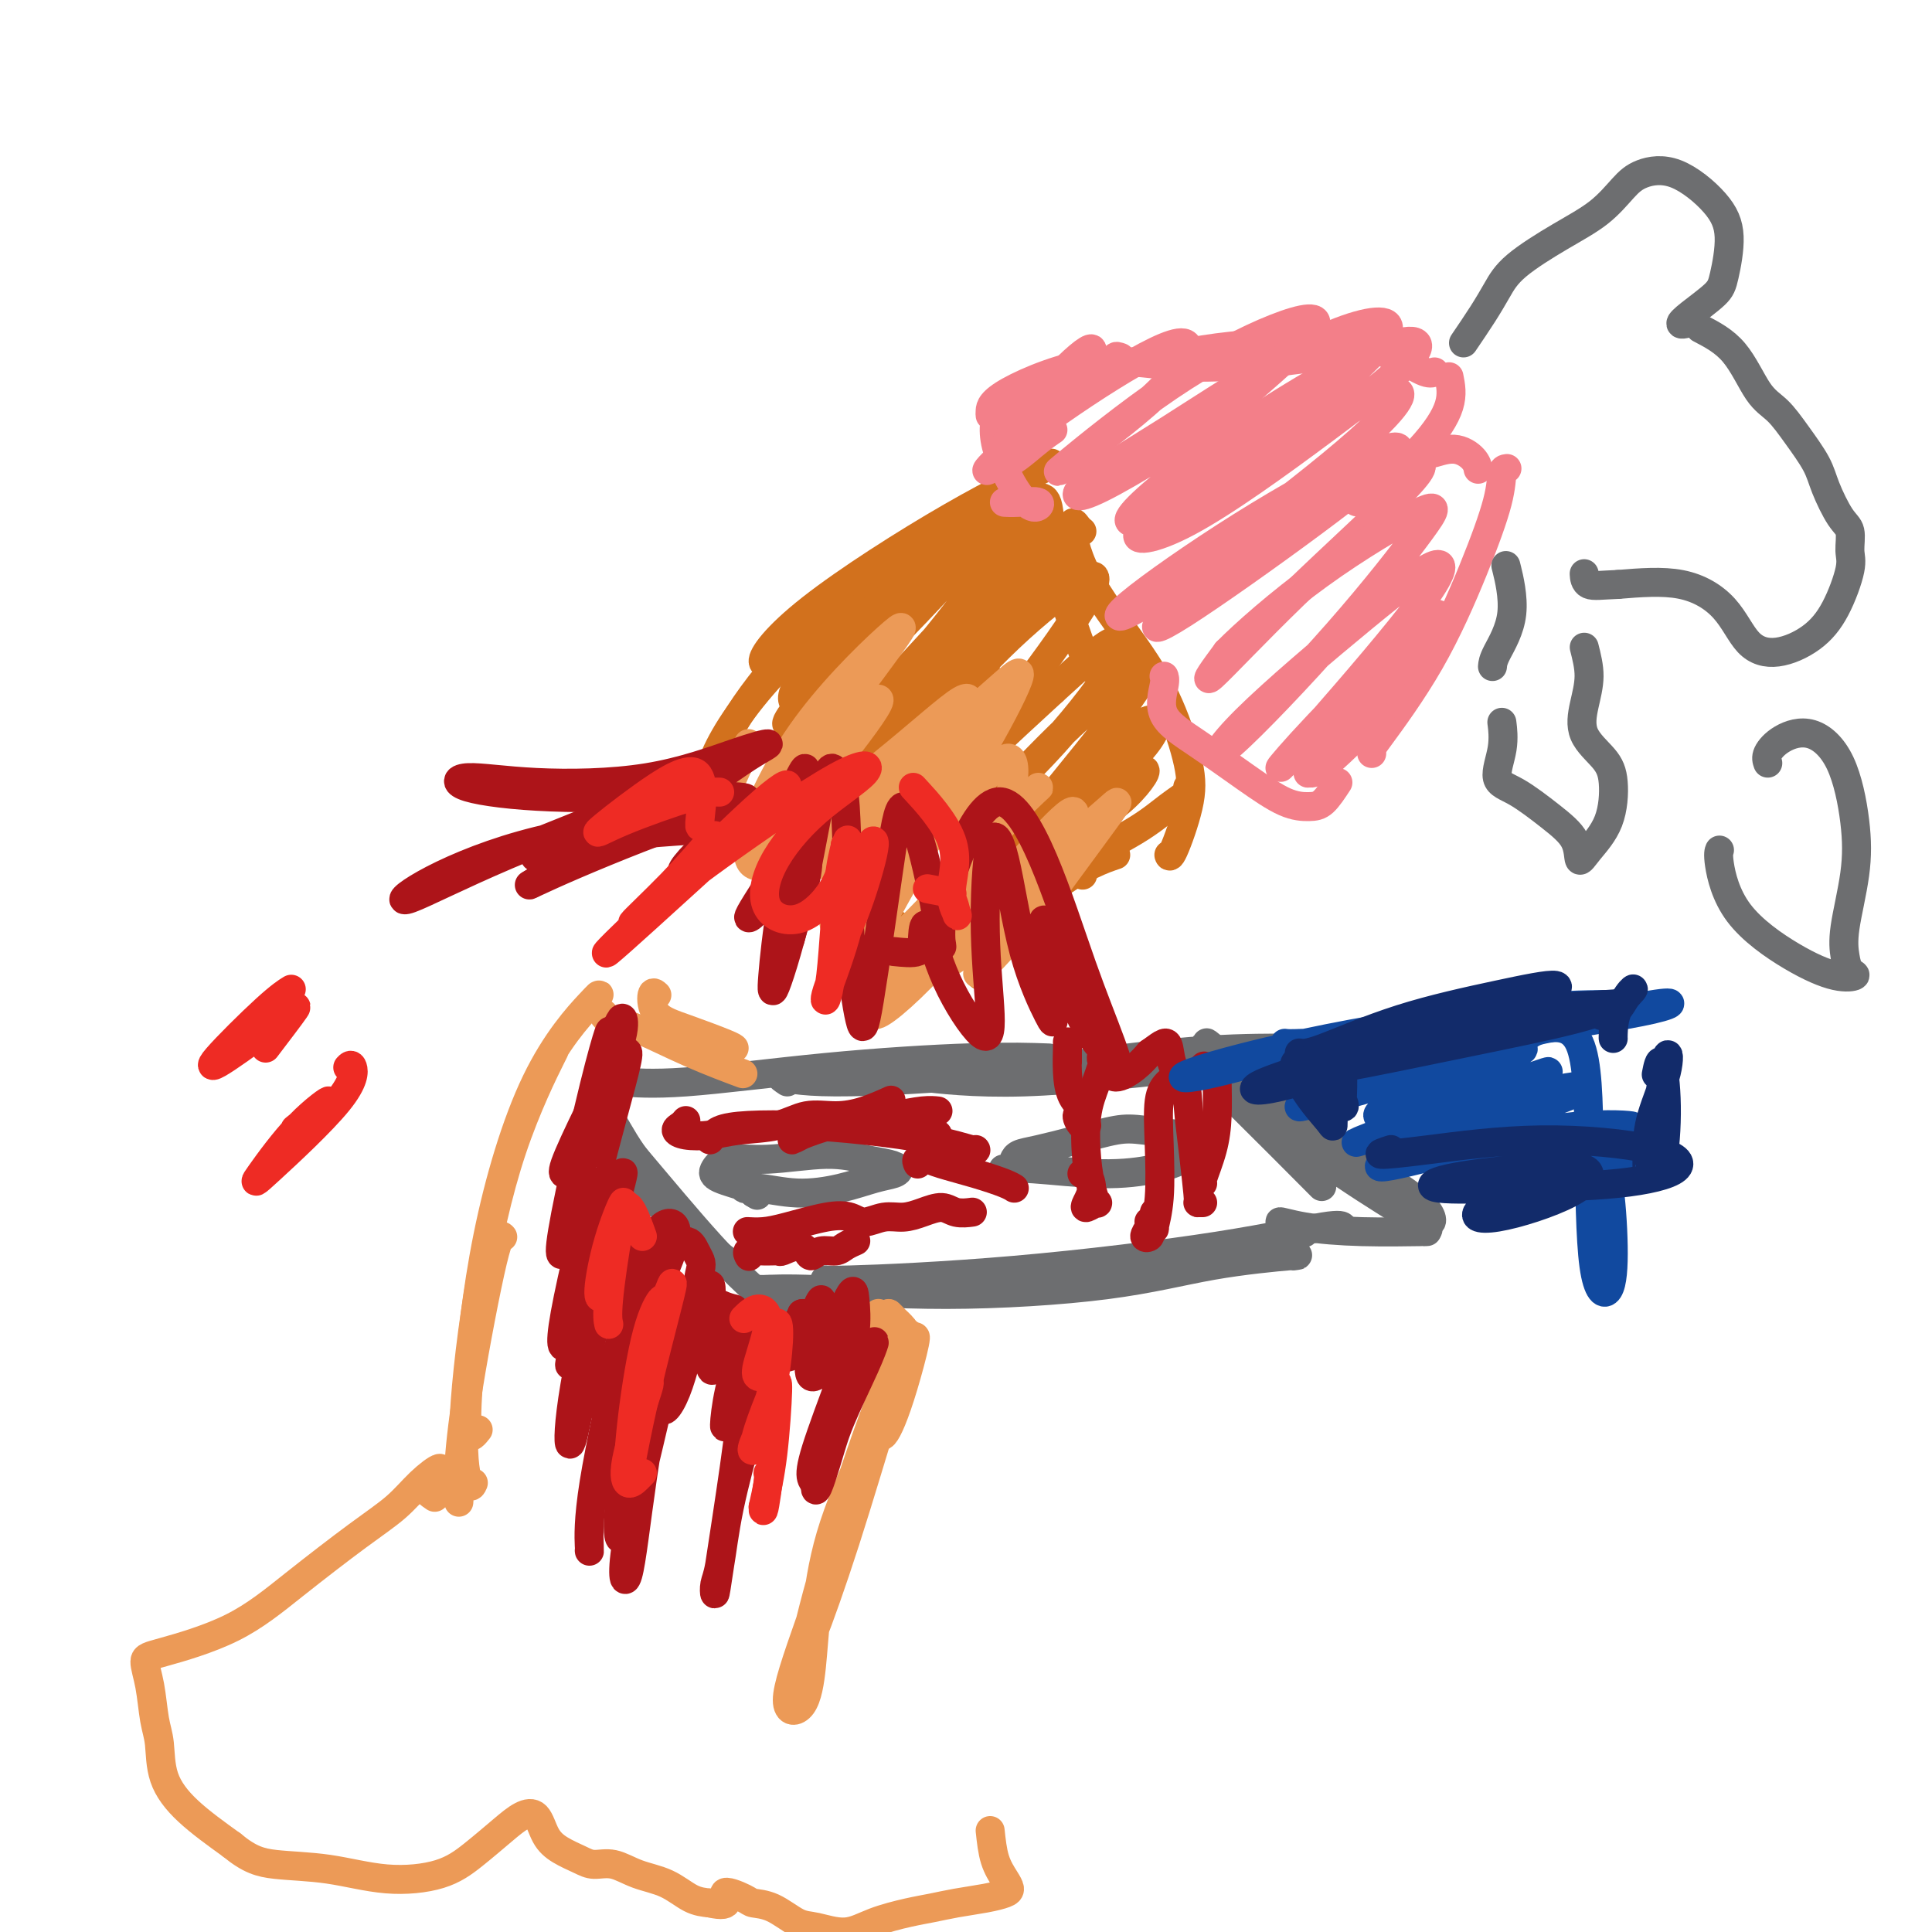 <svg viewBox='0 0 400 400' version='1.1' xmlns='http://www.w3.org/2000/svg' xmlns:xlink='http://www.w3.org/1999/xlink'><g fill='none' stroke='#6D6E70' stroke-width='6' stroke-linecap='round' stroke-linejoin='round'><path d='M136,249c0.144,0.212 0.287,0.424 0,0c-0.287,-0.424 -1.005,-1.485 -2,-3c-0.995,-1.515 -2.268,-3.485 -3,-5c-0.732,-1.515 -0.923,-2.576 -1,-3c-0.077,-0.424 -0.038,-0.212 0,0'/><path d='M126,232c-0.274,-0.325 -0.548,-0.650 -1,-1c-0.452,-0.350 -1.084,-0.726 -1,-1c0.084,-0.274 0.882,-0.448 2,1c1.118,1.448 2.555,4.518 5,8c2.445,3.482 5.898,7.378 9,11c3.102,3.622 5.852,6.971 8,9c2.148,2.029 3.694,2.739 4,3c0.306,0.261 -0.627,0.075 -1,0c-0.373,-0.075 -0.187,-0.037 0,0'/><path d='M126,233c-0.866,-1.360 -1.733,-2.720 -2,-3c-0.267,-0.280 0.065,0.520 2,3c1.935,2.480 5.474,6.640 10,12c4.526,5.360 10.038,11.921 15,17c4.962,5.079 9.374,8.675 11,10c1.626,1.325 0.464,0.379 0,0c-0.464,-0.379 -0.232,-0.189 0,0'/><path d='M157,267c-0.167,-0.032 -0.334,-0.065 3,0c3.334,0.065 10.170,0.227 19,0c8.830,-0.227 19.656,-0.844 30,-2c10.344,-1.156 20.208,-2.850 27,-4c6.792,-1.150 10.512,-1.757 12,-2c1.488,-0.243 0.744,-0.121 0,0'/><path d='M158,267c-0.656,0.039 -1.312,0.078 0,0c1.312,-0.078 4.592,-0.273 11,0c6.408,0.273 15.944,1.016 27,1c11.056,-0.016 23.631,-0.789 33,-2c9.369,-1.211 15.532,-2.861 22,-4c6.468,-1.139 13.241,-1.768 16,-2c2.759,-0.232 1.502,-0.066 1,0c-0.502,0.066 -0.251,0.033 0,0'/><path d='M171,266c0.170,-0.451 0.339,-0.903 0,-1c-0.339,-0.097 -1.187,0.160 5,0c6.187,-0.160 19.409,-0.736 34,-2c14.591,-1.264 30.550,-3.215 42,-5c11.450,-1.785 18.390,-3.404 22,-4c3.610,-0.596 3.888,-0.170 4,0c0.112,0.170 0.056,0.085 0,0'/><path d='M126,224c0.464,-0.075 0.928,-0.150 3,0c2.072,0.150 5.751,0.524 13,0c7.249,-0.524 18.067,-1.944 29,-3c10.933,-1.056 21.982,-1.746 30,-2c8.018,-0.254 13.005,-0.073 15,0c1.995,0.073 0.997,0.036 0,0'/><path d='M163,224c-0.849,-0.566 -1.698,-1.132 -1,-1c0.698,0.132 2.944,0.964 11,1c8.056,0.036 21.921,-0.722 35,-2c13.079,-1.278 25.372,-3.074 35,-4c9.628,-0.926 16.592,-0.980 21,-1c4.408,-0.020 6.259,-0.006 7,0c0.741,0.006 0.370,0.003 0,0'/><path d='M191,223c-1.507,-0.188 -3.014,-0.376 0,0c3.014,0.376 10.550,1.317 21,1c10.450,-0.317 23.813,-1.893 34,-3c10.187,-1.107 17.196,-1.745 20,-2c2.804,-0.255 1.402,-0.128 0,0'/><path d='M254,219c-0.650,-0.754 -1.300,-1.508 0,0c1.300,1.508 4.549,5.279 10,10c5.451,4.721 13.105,10.391 19,15c5.895,4.609 10.030,8.157 12,9c1.970,0.843 1.776,-1.021 0,-3c-1.776,-1.979 -5.133,-4.075 -11,-8c-5.867,-3.925 -14.245,-9.680 -21,-15c-6.755,-5.320 -11.886,-10.206 -13,-11c-1.114,-0.794 1.791,2.502 8,8c6.209,5.498 15.722,13.196 23,19c7.278,5.804 12.319,9.714 14,11c1.681,1.286 0.001,-0.052 -3,-2c-3.001,-1.948 -7.323,-4.505 -14,-9c-6.677,-4.495 -15.707,-10.926 -20,-14c-4.293,-3.074 -3.848,-2.789 0,1c3.848,3.789 11.099,11.083 14,14c2.901,2.917 1.450,1.459 0,0'/><path d='M270,255c0.110,0.249 0.220,0.497 -1,0c-1.220,-0.497 -3.770,-1.741 -4,-2c-0.230,-0.259 1.861,0.467 5,1c3.139,0.533 7.326,0.875 12,1c4.674,0.125 9.835,0.034 12,0c2.165,-0.034 1.333,-0.010 1,0c-0.333,0.010 -0.166,0.005 0,0'/><path d='M154,244c0.042,-0.236 0.084,-0.472 0,0c-0.084,0.472 -0.295,1.650 0,2c0.295,0.350 1.094,-0.130 3,0c1.906,0.130 4.918,0.869 8,1c3.082,0.131 6.233,-0.346 9,-1c2.767,-0.654 5.148,-1.484 7,-2c1.852,-0.516 3.174,-0.718 4,-1c0.826,-0.282 1.158,-0.646 1,-1c-0.158,-0.354 -0.804,-0.699 -2,-1c-1.196,-0.301 -2.940,-0.558 -5,-1c-2.060,-0.442 -4.435,-1.069 -8,-1c-3.565,0.069 -8.321,0.834 -12,1c-3.679,0.166 -6.281,-0.268 -8,0c-1.719,0.268 -2.553,1.237 -3,2c-0.447,0.763 -0.505,1.321 1,2c1.505,0.679 4.573,1.480 6,2c1.427,0.520 1.214,0.760 1,1'/><path d='M156,247c1.333,0.833 0.667,0.417 0,0'/><path d='M208,242c0.089,-0.009 0.178,-0.019 0,0c-0.178,0.019 -0.624,0.066 0,0c0.624,-0.066 2.317,-0.244 6,0c3.683,0.244 9.357,0.910 14,1c4.643,0.090 8.256,-0.396 11,-1c2.744,-0.604 4.620,-1.325 6,-2c1.380,-0.675 2.264,-1.304 3,-2c0.736,-0.696 1.324,-1.458 2,-2c0.676,-0.542 1.440,-0.865 1,-1c-0.440,-0.135 -2.085,-0.083 -3,0c-0.915,0.083 -1.101,0.197 -3,0c-1.899,-0.197 -5.510,-0.705 -8,-1c-2.490,-0.295 -3.858,-0.377 -6,0c-2.142,0.377 -5.057,1.211 -8,2c-2.943,0.789 -5.912,1.531 -8,2c-2.088,0.469 -3.293,0.665 -4,1c-0.707,0.335 -0.916,0.810 -1,1c-0.084,0.190 -0.042,0.095 0,0'/></g>
<g fill='none' stroke='#EC9A57' stroke-width='6' stroke-linecap='round' stroke-linejoin='round'><path d='M95,311c-0.007,0.016 -0.013,0.031 0,0c0.013,-0.031 0.046,-0.110 0,-1c-0.046,-0.890 -0.170,-2.592 0,-6c0.170,-3.408 0.633,-8.522 2,-17c1.367,-8.478 3.637,-20.321 5,-26c1.363,-5.679 1.818,-5.194 2,-5c0.182,0.194 0.091,0.097 0,0'/><path d='M98,307c-0.258,0.599 -0.516,1.197 -1,0c-0.484,-1.197 -1.195,-4.191 -1,-11c0.195,-6.809 1.295,-17.435 3,-28c1.705,-10.565 4.014,-21.069 7,-30c2.986,-8.931 6.650,-16.289 8,-19c1.350,-2.711 0.386,-0.775 0,0c-0.386,0.775 -0.193,0.387 0,0'/><path d='M99,296c-0.782,0.985 -1.565,1.969 -2,1c-0.435,-0.969 -0.523,-3.892 0,-11c0.523,-7.108 1.657,-18.402 4,-30c2.343,-11.598 5.896,-23.501 10,-32c4.104,-8.499 8.759,-13.596 11,-16c2.241,-2.404 2.069,-2.115 2,-2c-0.069,0.115 -0.034,0.058 0,0'/><path d='M125,210c0.001,-0.085 0.002,-0.169 0,0c-0.002,0.169 -0.008,0.592 1,1c1.008,0.408 3.030,0.803 6,2c2.970,1.197 6.889,3.197 11,5c4.111,1.803 8.415,3.408 10,4c1.585,0.592 0.453,0.169 0,0c-0.453,-0.169 -0.226,-0.085 0,0'/><path d='M136,206c-0.415,-0.384 -0.829,-0.768 -1,0c-0.171,0.768 -0.098,2.689 1,4c1.098,1.311 3.222,2.011 6,3c2.778,0.989 6.209,2.266 8,3c1.791,0.734 1.940,0.924 2,1c0.060,0.076 0.030,0.038 0,0'/><path d='M185,280c0.392,-0.694 0.784,-1.389 0,2c-0.784,3.389 -2.743,10.861 -6,21c-3.257,10.139 -7.813,22.944 -11,32c-3.187,9.056 -5.006,14.364 -5,17c0.006,2.636 1.836,2.601 3,1c1.164,-1.601 1.662,-4.770 2,-8c0.338,-3.230 0.516,-6.523 1,-11c0.484,-4.477 1.273,-10.137 3,-16c1.727,-5.863 4.393,-11.929 7,-18c2.607,-6.071 5.154,-12.149 6,-14c0.846,-1.851 -0.008,0.524 -2,7c-1.992,6.476 -5.121,17.054 -8,26c-2.879,8.946 -5.509,16.262 -7,20c-1.491,3.738 -1.843,3.899 -1,0c0.843,-3.899 2.881,-11.857 6,-22c3.119,-10.143 7.320,-22.469 10,-29c2.680,-6.531 3.840,-7.265 5,-8'/><path d='M188,280c3.094,-8.164 0.829,0.925 -1,7c-1.829,6.075 -3.223,9.136 -4,10c-0.777,0.864 -0.936,-0.467 -1,-1c-0.064,-0.533 -0.032,-0.266 0,0'/><path d='M188,276c-0.355,0.055 -0.710,0.110 -1,0c-0.290,-0.110 -0.517,-0.384 -1,0c-0.483,0.384 -1.224,1.427 -2,2c-0.776,0.573 -1.587,0.677 -2,0c-0.413,-0.677 -0.429,-2.133 0,-2c0.429,0.133 1.301,1.856 2,3c0.699,1.144 1.223,1.710 2,2c0.777,0.290 1.807,0.304 2,0c0.193,-0.304 -0.450,-0.927 -1,-2c-0.550,-1.073 -1.005,-2.596 -2,-4c-0.995,-1.404 -2.529,-2.690 -3,-3c-0.471,-0.310 0.120,0.356 1,1c0.880,0.644 2.047,1.266 3,2c0.953,0.734 1.692,1.581 2,2c0.308,0.419 0.186,0.411 0,0c-0.186,-0.411 -0.435,-1.226 -1,-2c-0.565,-0.774 -1.447,-1.507 -2,-2c-0.553,-0.493 -0.776,-0.747 -1,-1'/><path d='M184,272c-0.226,-0.381 1.208,1.167 2,2c0.792,0.833 0.940,0.952 1,1c0.060,0.048 0.030,0.024 0,0'/></g>
<g fill='none' stroke='#AD1419' stroke-width='6' stroke-linecap='round' stroke-linejoin='round'><path d='M128,212c0.394,-0.793 0.789,-1.585 1,-1c0.211,0.585 0.239,2.549 -1,6c-1.239,3.451 -3.744,8.389 -6,13c-2.256,4.611 -4.261,8.895 -5,11c-0.739,2.105 -0.211,2.030 0,2c0.211,-0.030 0.106,-0.015 0,0'/><path d='M126,215c0.206,-1.098 0.413,-2.197 0,-1c-0.413,1.197 -1.445,4.688 -3,11c-1.555,6.312 -3.633,15.444 -5,22c-1.367,6.556 -2.022,10.534 -2,12c0.022,1.466 0.721,0.419 1,0c0.279,-0.419 0.140,-0.209 0,0'/><path d='M125,227c-0.117,-0.240 -0.235,-0.481 1,-3c1.235,-2.519 3.822,-7.318 4,-6c0.178,1.318 -2.053,8.751 -5,20c-2.947,11.249 -6.609,26.313 -8,34c-1.391,7.687 -0.510,7.995 1,5c1.510,-2.995 3.650,-9.295 5,-16c1.350,-6.705 1.909,-13.814 2,-16c0.091,-2.186 -0.286,0.552 -1,5c-0.714,4.448 -1.765,10.607 -3,17c-1.235,6.393 -2.656,13.020 -3,15c-0.344,1.980 0.388,-0.689 2,-7c1.612,-6.311 4.105,-16.265 6,-23c1.895,-6.735 3.193,-10.249 3,-9c-0.193,1.249 -1.876,7.263 -4,16c-2.124,8.737 -4.687,20.199 -6,28c-1.313,7.801 -1.375,11.943 -1,12c0.375,0.057 1.188,-3.972 2,-8'/><path d='M120,291c0.690,-4.024 1.417,-10.083 3,-16c1.583,-5.917 4.024,-11.690 5,-14c0.976,-2.310 0.488,-1.155 0,0'/><path d='M132,256c0.702,-0.107 1.403,-0.215 1,3c-0.403,3.215 -1.912,9.751 -4,19c-2.088,9.249 -4.756,21.211 -6,29c-1.244,7.789 -1.066,11.405 -1,13c0.066,1.595 0.019,1.170 0,1c-0.019,-0.170 -0.009,-0.085 0,0'/><path d='M125,292c1.152,-5.440 2.304,-10.880 4,-16c1.696,-5.120 3.936,-9.921 5,-11c1.064,-1.079 0.951,1.564 0,8c-0.951,6.436 -2.741,16.665 -4,25c-1.259,8.335 -1.987,14.778 -2,18c-0.013,3.222 0.690,3.225 1,1c0.310,-2.225 0.229,-6.678 1,-14c0.771,-7.322 2.394,-17.514 4,-24c1.606,-6.486 3.194,-9.268 4,-8c0.806,1.268 0.829,6.585 -1,16c-1.829,9.415 -5.512,22.930 -7,31c-1.488,8.070 -0.781,10.697 0,8c0.781,-2.697 1.638,-10.717 3,-20c1.362,-9.283 3.231,-19.828 5,-27c1.769,-7.172 3.438,-10.969 4,-11c0.562,-0.031 0.018,3.706 -1,8c-1.018,4.294 -2.509,9.147 -4,14'/><path d='M137,290c-0.288,3.649 1.492,1.772 3,-2c1.508,-3.772 2.746,-9.440 4,-14c1.254,-4.560 2.525,-8.011 3,-8c0.475,0.011 0.153,3.483 0,7c-0.153,3.517 -0.139,7.078 0,9c0.139,1.922 0.401,2.205 1,1c0.599,-1.205 1.535,-3.897 2,-6c0.465,-2.103 0.458,-3.616 1,-4c0.542,-0.384 1.633,0.361 2,1c0.367,0.639 0.009,1.172 0,2c-0.009,0.828 0.332,1.951 0,4c-0.332,2.049 -1.338,5.023 -2,8c-0.662,2.977 -0.981,5.958 -1,7c-0.019,1.042 0.263,0.145 1,-2c0.737,-2.145 1.929,-5.539 3,-8c1.071,-2.461 2.020,-3.989 2,-3c-0.020,0.989 -1.010,4.494 -2,8'/><path d='M154,290c-0.596,3.299 -1.085,7.547 -2,14c-0.915,6.453 -2.255,15.113 -3,20c-0.745,4.887 -0.895,6.003 -1,6c-0.105,-0.003 -0.166,-1.124 0,-2c0.166,-0.876 0.559,-1.508 1,-4c0.441,-2.492 0.930,-6.843 2,-12c1.070,-5.157 2.721,-11.119 4,-16c1.279,-4.881 2.188,-8.681 3,-12c0.812,-3.319 1.528,-6.158 2,-7c0.472,-0.842 0.699,0.311 1,1c0.301,0.689 0.677,0.913 1,1c0.323,0.087 0.595,0.037 1,0c0.405,-0.037 0.944,-0.062 1,0c0.056,0.062 -0.369,0.209 0,-1c0.369,-1.209 1.534,-3.774 2,-5c0.466,-1.226 0.233,-1.113 0,-1'/><path d='M166,272c-0.023,0.072 -2.081,3.753 -3,6c-0.919,2.247 -0.698,3.060 0,3c0.698,-0.060 1.873,-0.994 3,-3c1.127,-2.006 2.207,-5.083 3,-7c0.793,-1.917 1.299,-2.673 1,-1c-0.299,1.673 -1.404,5.775 -2,9c-0.596,3.225 -0.682,5.574 0,6c0.682,0.426 2.132,-1.071 3,-3c0.868,-1.929 1.154,-4.289 2,-7c0.846,-2.711 2.251,-5.773 3,-7c0.749,-1.227 0.841,-0.620 1,1c0.159,1.620 0.386,4.253 0,7c-0.386,2.747 -1.385,5.609 -3,10c-1.615,4.391 -3.845,10.311 -5,14c-1.155,3.689 -1.234,5.147 -1,6c0.234,0.853 0.781,1.101 1,1c0.219,-0.101 0.109,-0.550 0,-1'/><path d='M169,306c-0.739,5.588 0.912,0.559 2,-3c1.088,-3.559 1.613,-5.647 3,-9c1.387,-3.353 3.636,-7.970 5,-11c1.364,-3.030 1.843,-4.472 2,-5c0.157,-0.528 -0.010,-0.142 -1,1c-0.990,1.142 -2.805,3.038 -4,4c-1.195,0.962 -1.770,0.989 -2,1c-0.230,0.011 -0.115,0.005 0,0'/><path d='M152,271c-0.816,-0.191 -1.633,-0.382 -3,-1c-1.367,-0.618 -3.285,-1.663 -4,-3c-0.715,-1.337 -0.228,-2.965 0,-4c0.228,-1.035 0.196,-1.478 0,-2c-0.196,-0.522 -0.556,-1.125 -1,-2c-0.444,-0.875 -0.971,-2.024 -2,-2c-1.029,0.024 -2.560,1.220 -4,2c-1.440,0.780 -2.788,1.144 -3,0c-0.212,-1.144 0.714,-3.795 2,-5c1.286,-1.205 2.932,-0.962 3,1c0.068,1.962 -1.443,5.644 -2,7c-0.557,1.356 -0.159,0.388 0,0c0.159,-0.388 0.080,-0.194 0,0'/></g>
<g fill='none' stroke='#EE2B24' stroke-width='6' stroke-linecap='round' stroke-linejoin='round'><path d='M133,305c-0.229,0.231 -0.457,0.462 -1,1c-0.543,0.538 -1.400,1.385 -2,1c-0.600,-0.385 -0.944,-2.000 0,-6c0.944,-4.000 3.177,-10.385 4,-13c0.823,-2.615 0.235,-1.462 0,-1c-0.235,0.462 -0.118,0.231 0,0'/><path d='M137,271c0.258,-1.223 0.516,-2.445 0,-2c-0.516,0.445 -1.805,2.558 -3,7c-1.195,4.442 -2.297,11.215 -3,17c-0.703,5.785 -1.009,10.583 -1,12c0.009,1.417 0.333,-0.547 1,-4c0.667,-3.453 1.679,-8.394 3,-14c1.321,-5.606 2.953,-11.877 4,-16c1.047,-4.123 1.510,-6.096 1,-5c-0.510,1.096 -1.992,5.263 -3,9c-1.008,3.737 -1.541,7.045 -2,8c-0.459,0.955 -0.846,-0.441 -1,-1c-0.154,-0.559 -0.077,-0.279 0,0'/><path d='M133,256c-0.666,-1.864 -1.332,-3.729 -2,-5c-0.668,-1.271 -1.337,-1.949 -2,-1c-0.663,0.949 -1.318,3.525 -2,7c-0.682,3.475 -1.390,7.848 -2,10c-0.610,2.152 -1.124,2.081 -1,0c0.124,-2.081 0.884,-6.172 2,-10c1.116,-3.828 2.586,-7.393 3,-8c0.414,-0.607 -0.229,1.745 -1,6c-0.771,4.255 -1.669,10.415 -2,14c-0.331,3.585 -0.095,4.596 0,5c0.095,0.404 0.047,0.202 0,0'/><path d='M154,273c0.984,-0.967 1.969,-1.934 3,-2c1.031,-0.066 2.109,0.769 2,3c-0.109,2.231 -1.403,5.857 -2,8c-0.597,2.143 -0.496,2.801 0,3c0.496,0.199 1.388,-0.063 2,-1c0.612,-0.937 0.944,-2.551 1,-4c0.056,-1.449 -0.164,-2.735 0,-4c0.164,-1.265 0.713,-2.509 1,-2c0.287,0.509 0.313,2.770 0,6c-0.313,3.230 -0.963,7.431 -2,11c-1.037,3.569 -2.459,6.508 -3,8c-0.541,1.492 -0.200,1.536 0,1c0.200,-0.536 0.258,-1.652 1,-4c0.742,-2.348 2.168,-5.928 3,-8c0.832,-2.072 1.070,-2.635 1,0c-0.070,2.635 -0.449,8.467 -1,13c-0.551,4.533 -1.276,7.766 -2,11'/><path d='M158,312c-0.083,2.702 0.708,-2.542 1,-5c0.292,-2.458 0.083,-2.131 0,-2c-0.083,0.131 -0.042,0.065 0,0'/></g>
<g fill='none' stroke='#AD1419' stroke-width='6' stroke-linecap='round' stroke-linejoin='round'><path d='M155,260c0.067,0.114 0.135,0.228 0,0c-0.135,-0.228 -0.471,-0.798 0,-1c0.471,-0.202 1.751,-0.038 3,0c1.249,0.038 2.467,-0.052 3,0c0.533,0.052 0.382,0.245 1,0c0.618,-0.245 2.004,-0.926 3,-1c0.996,-0.074 1.603,0.461 2,1c0.397,0.539 0.583,1.083 1,1c0.417,-0.083 1.065,-0.793 2,-1c0.935,-0.207 2.158,0.089 3,0c0.842,-0.089 1.304,-0.562 2,-1c0.696,-0.438 1.628,-0.839 2,-1c0.372,-0.161 0.186,-0.080 0,0'/><path d='M155,255c-0.243,-0.015 -0.487,-0.030 0,0c0.487,0.030 1.704,0.104 3,0c1.296,-0.104 2.671,-0.386 5,-1c2.329,-0.614 5.613,-1.561 8,-2c2.387,-0.439 3.877,-0.369 5,0c1.123,0.369 1.879,1.036 3,1c1.121,-0.036 2.606,-0.776 4,-1c1.394,-0.224 2.696,0.070 4,0c1.304,-0.070 2.609,-0.502 4,-1c1.391,-0.498 2.868,-1.061 4,-1c1.132,0.061 1.920,0.747 3,1c1.080,0.253 2.451,0.072 3,0c0.549,-0.072 0.274,-0.036 0,0'/><path d='M178,233c0.878,-0.093 1.756,-0.186 3,0c1.244,0.186 2.856,0.652 4,1c1.144,0.348 1.822,0.578 3,1c1.178,0.422 2.856,1.037 4,1c1.144,-0.037 1.756,-0.725 2,-1c0.244,-0.275 0.122,-0.138 0,0'/><path d='M166,235c-0.926,0.482 -1.853,0.963 -2,1c-0.147,0.037 0.484,-0.372 2,-1c1.516,-0.628 3.916,-1.475 6,-2c2.084,-0.525 3.851,-0.729 6,-1c2.149,-0.271 4.679,-0.609 7,-1c2.321,-0.391 4.433,-0.836 6,-1c1.567,-0.164 2.591,-0.047 3,0c0.409,0.047 0.205,0.023 0,0'/><path d='M142,232c-0.280,0.338 -0.560,0.676 -1,1c-0.440,0.324 -1.038,0.635 -1,1c0.038,0.365 0.714,0.784 2,1c1.286,0.216 3.182,0.230 5,0c1.818,-0.230 3.559,-0.704 6,-1c2.441,-0.296 5.583,-0.412 8,-1c2.417,-0.588 4.109,-1.646 6,-2c1.891,-0.354 3.981,-0.002 6,0c2.019,0.002 3.967,-0.346 6,-1c2.033,-0.654 4.152,-1.616 5,-2c0.848,-0.384 0.424,-0.192 0,0'/><path d='M147,236c0.420,-0.737 0.840,-1.474 2,-2c1.160,-0.526 3.061,-0.841 6,-1c2.939,-0.159 6.917,-0.162 11,0c4.083,0.162 8.271,0.488 13,1c4.729,0.512 10.000,1.209 14,2c4.000,0.791 6.731,1.674 8,2c1.269,0.326 1.077,0.093 1,0c-0.077,-0.093 -0.038,-0.047 0,0'/><path d='M190,241c-0.180,-0.405 -0.361,-0.810 0,-1c0.361,-0.190 1.263,-0.166 2,0c0.737,0.166 1.308,0.476 3,1c1.692,0.524 4.505,1.264 7,2c2.495,0.736 4.672,1.467 6,2c1.328,0.533 1.808,0.866 2,1c0.192,0.134 0.096,0.067 0,0'/><path d='M221,220c-0.000,-0.083 -0.001,-0.165 0,-1c0.001,-0.835 0.002,-2.421 0,-3c-0.002,-0.579 -0.007,-0.150 0,0c0.007,0.150 0.026,0.020 0,1c-0.026,0.980 -0.097,3.068 0,5c0.097,1.932 0.361,3.707 1,5c0.639,1.293 1.652,2.105 2,2c0.348,-0.105 0.030,-1.128 0,-1c-0.030,0.128 0.227,1.407 0,2c-0.227,0.593 -0.937,0.499 -1,1c-0.063,0.501 0.522,1.596 1,2c0.478,0.404 0.851,0.115 1,0c0.149,-0.115 0.075,-0.058 0,0'/><path d='M224,243c0.283,-0.259 0.567,-0.519 1,0c0.433,0.519 1.017,1.815 1,3c-0.017,1.185 -0.634,2.258 -1,3c-0.366,0.742 -0.480,1.154 0,1c0.480,-0.154 1.553,-0.875 2,-1c0.447,-0.125 0.269,0.346 0,0c-0.269,-0.346 -0.629,-1.507 -1,-3c-0.371,-1.493 -0.753,-3.316 -1,-6c-0.247,-2.684 -0.358,-6.230 0,-9c0.358,-2.770 1.184,-4.765 2,-7c0.816,-2.235 1.620,-4.709 2,-6c0.380,-1.291 0.335,-1.398 0,-1c-0.335,0.398 -0.960,1.303 -1,2c-0.040,0.697 0.505,1.187 1,2c0.495,0.813 0.941,1.950 2,2c1.059,0.050 2.731,-0.986 4,-2c1.269,-1.014 2.134,-2.007 3,-3'/><path d='M238,218c1.708,-1.233 2.479,-1.816 3,-2c0.521,-0.184 0.791,0.031 1,1c0.209,0.969 0.355,2.693 1,4c0.645,1.307 1.789,2.198 3,2c1.211,-0.198 2.489,-1.485 3,-2c0.511,-0.515 0.256,-0.257 0,0'/><path d='M252,221c0.004,-0.172 0.008,-0.344 0,0c-0.008,0.344 -0.026,1.202 0,3c0.026,1.798 0.098,4.534 0,7c-0.098,2.466 -0.367,4.661 -1,7c-0.633,2.339 -1.632,4.822 -2,6c-0.368,1.178 -0.105,1.051 0,1c0.105,-0.051 0.053,-0.025 0,0'/><path d='M249,249c-0.417,-0.004 -0.833,-0.007 -1,0c-0.167,0.007 -0.084,0.025 0,0c0.084,-0.025 0.171,-0.092 0,-2c-0.171,-1.908 -0.599,-5.655 -1,-9c-0.401,-3.345 -0.773,-6.287 -1,-9c-0.227,-2.713 -0.308,-5.196 -1,-6c-0.692,-0.804 -1.993,0.073 -3,1c-1.007,0.927 -1.719,1.906 -2,4c-0.281,2.094 -0.132,5.304 0,9c0.132,3.696 0.245,7.880 0,11c-0.245,3.120 -0.849,5.176 -1,6c-0.151,0.824 0.152,0.414 0,0c-0.152,-0.414 -0.758,-0.833 -1,-1c-0.242,-0.167 -0.121,-0.084 0,0'/><path d='M239,251c0.075,0.255 0.150,0.509 0,1c-0.150,0.491 -0.524,1.217 -1,2c-0.476,0.783 -1.056,1.622 -1,2c0.056,0.378 0.746,0.294 1,0c0.254,-0.294 0.073,-0.798 0,-1c-0.073,-0.202 -0.036,-0.101 0,0'/></g>
<g fill='none' stroke='#11499F' stroke-width='6' stroke-linecap='round' stroke-linejoin='round'><path d='M266,216c0.445,0.068 0.890,0.135 4,0c3.110,-0.135 8.884,-0.473 14,-1c5.116,-0.527 9.575,-1.245 14,-2c4.425,-0.755 8.817,-1.549 11,-2c2.183,-0.451 2.159,-0.558 -3,0c-5.159,0.558 -15.452,1.782 -26,4c-10.548,2.218 -21.349,5.432 -28,7c-6.651,1.568 -9.150,1.492 -5,0c4.150,-1.492 14.949,-4.398 28,-7c13.051,-2.602 28.353,-4.898 39,-6c10.647,-1.102 16.639,-1.009 20,-1c3.361,0.009 4.092,-0.065 0,1c-4.092,1.065 -13.005,3.269 -23,6c-9.995,2.731 -21.071,5.990 -26,7c-4.929,1.010 -3.712,-0.228 1,-2c4.712,-1.772 12.918,-4.078 22,-6c9.082,-1.922 19.041,-3.461 29,-5'/><path d='M337,209c10.477,-2.230 10.671,-1.305 5,0c-5.671,1.305 -17.207,2.991 -28,5c-10.793,2.009 -20.841,4.343 -25,5c-4.159,0.657 -2.427,-0.362 -1,-1c1.427,-0.638 2.551,-0.897 3,-1c0.449,-0.103 0.225,-0.052 0,0'/><path d='M317,214c0.534,-0.314 1.067,-0.628 3,-1c1.933,-0.372 5.265,-0.801 7,3c1.735,3.801 1.874,11.833 2,21c0.126,9.167 0.238,19.468 1,25c0.762,5.532 2.172,6.295 3,5c0.828,-1.295 1.073,-4.648 1,-9c-0.073,-4.352 -0.463,-9.703 -1,-13c-0.537,-3.297 -1.222,-4.542 -2,-5c-0.778,-0.458 -1.651,-0.131 -2,0c-0.349,0.131 -0.175,0.065 0,0'/><path d='M344,243c-0.125,-0.525 -0.251,-1.051 -3,-2c-2.749,-0.949 -8.123,-2.323 -14,-3c-5.877,-0.677 -12.257,-0.657 -19,0c-6.743,0.657 -13.848,1.952 -16,2c-2.152,0.048 0.651,-1.152 5,-2c4.349,-0.848 10.246,-1.345 17,-2c6.754,-0.655 14.367,-1.467 19,-2c4.633,-0.533 6.287,-0.788 4,-1c-2.287,-0.212 -8.515,-0.383 -17,1c-8.485,1.383 -19.229,4.320 -26,6c-6.771,1.680 -9.570,2.102 -8,1c1.570,-1.102 7.509,-3.729 14,-6c6.491,-2.271 13.534,-4.186 19,-6c5.466,-1.814 9.356,-3.527 9,-4c-0.356,-0.473 -4.959,0.293 -12,2c-7.041,1.707 -16.521,4.353 -26,7'/><path d='M290,234c-8.574,2.202 -11.008,3.207 -8,2c3.008,-1.207 11.460,-4.628 18,-7c6.540,-2.372 11.170,-3.696 15,-5c3.830,-1.304 6.859,-2.587 5,-2c-1.859,0.587 -8.607,3.043 -15,5c-6.393,1.957 -12.430,3.413 -16,4c-3.570,0.587 -4.674,0.304 -3,-1c1.674,-1.304 6.126,-3.630 12,-6c5.874,-2.370 13.171,-4.785 16,-6c2.829,-1.215 1.189,-1.230 -4,0c-5.189,1.230 -13.927,3.705 -22,6c-8.073,2.295 -15.481,4.411 -18,5c-2.519,0.589 -0.149,-0.347 4,-2c4.149,-1.653 10.079,-4.022 16,-6c5.921,-1.978 11.835,-3.565 13,-4c1.165,-0.435 -2.417,0.283 -6,1'/><path d='M297,218c-4.912,1.213 -14.193,3.747 -20,5c-5.807,1.253 -8.141,1.225 -7,0c1.141,-1.225 5.756,-3.646 10,-6c4.244,-2.354 8.117,-4.641 7,-4c-1.117,0.641 -7.224,4.211 -10,5c-2.776,0.789 -2.222,-1.203 -2,-2c0.222,-0.797 0.111,-0.398 0,0'/></g>
<g fill='none' stroke='#122B6A' stroke-width='6' stroke-linecap='round' stroke-linejoin='round'><path d='M269,218c0.808,0.126 1.617,0.252 5,-1c3.383,-1.252 9.341,-3.883 16,-6c6.659,-2.117 14.017,-3.722 20,-5c5.983,-1.278 10.589,-2.229 12,-2c1.411,0.229 -0.374,1.639 -6,4c-5.626,2.361 -15.095,5.673 -25,9c-9.905,3.327 -20.248,6.668 -26,8c-5.752,1.332 -6.914,0.656 -3,-1c3.914,-1.656 12.902,-4.293 22,-7c9.098,-2.707 18.305,-5.486 27,-7c8.695,-1.514 16.879,-1.765 21,-2c4.121,-0.235 4.178,-0.455 3,0c-1.178,0.455 -3.592,1.586 -9,3c-5.408,1.414 -13.810,3.111 -23,5c-9.190,1.889 -19.166,3.970 -25,5c-5.834,1.030 -7.524,1.009 -5,0c2.524,-1.009 9.262,-3.004 16,-5'/><path d='M289,216c6.581,-1.845 15.032,-3.959 19,-5c3.968,-1.041 3.453,-1.011 3,-1c-0.453,0.011 -0.844,0.003 -1,0c-0.156,-0.003 -0.078,-0.002 0,0'/><path d='M288,217c-3.011,0.520 -6.022,1.040 -8,1c-1.978,-0.040 -2.923,-0.640 -3,-1c-0.077,-0.360 0.715,-0.479 1,0c0.285,0.479 0.065,1.557 0,3c-0.065,1.443 0.026,3.251 0,5c-0.026,1.749 -0.171,3.438 0,4c0.171,0.562 0.656,-0.003 0,-1c-0.656,-0.997 -2.453,-2.425 -4,-4c-1.547,-1.575 -2.845,-3.296 -4,-4c-1.155,-0.704 -2.166,-0.392 -2,1c0.166,1.392 1.509,3.865 3,6c1.491,2.135 3.132,3.933 4,5c0.868,1.067 0.965,1.403 1,1c0.035,-0.403 0.010,-1.544 0,-2c-0.010,-0.456 -0.005,-0.228 0,0'/><path d='M318,206c-0.533,0.311 -1.067,0.622 -1,1c0.067,0.378 0.733,0.822 1,1c0.267,0.178 0.133,0.089 0,0'/><path d='M332,208c-0.352,0.338 -0.704,0.676 -1,1c-0.296,0.324 -0.534,0.633 0,1c0.534,0.367 1.842,0.792 3,0c1.158,-0.792 2.167,-2.801 3,-4c0.833,-1.199 1.491,-1.589 1,-1c-0.491,0.589 -2.132,2.158 -3,4c-0.868,1.842 -0.965,3.957 -1,5c-0.035,1.043 -0.010,1.012 0,1c0.010,-0.012 0.005,-0.006 0,0'/><path d='M288,238c-1.452,0.466 -2.903,0.932 -2,1c0.903,0.068 4.161,-0.262 10,-1c5.839,-0.738 14.259,-1.883 23,-2c8.741,-0.117 17.804,0.793 23,2c5.196,1.207 6.524,2.710 5,4c-1.524,1.290 -5.899,2.367 -12,3c-6.101,0.633 -13.927,0.821 -21,1c-7.073,0.179 -13.393,0.349 -16,0c-2.607,-0.349 -1.502,-1.216 2,-2c3.502,-0.784 9.399,-1.483 15,-2c5.601,-0.517 10.904,-0.850 13,0c2.096,0.850 0.985,2.883 -3,5c-3.985,2.117 -10.844,4.319 -15,5c-4.156,0.681 -5.609,-0.158 -3,-2c2.609,-1.842 9.279,-4.688 12,-6c2.721,-1.312 1.492,-1.089 1,-1c-0.492,0.089 -0.246,0.045 0,0'/><path d='M341,244c0.007,-0.008 0.014,-0.015 0,-1c-0.014,-0.985 -0.048,-2.947 0,-5c0.048,-2.053 0.179,-4.196 1,-7c0.821,-2.804 2.331,-6.270 3,-9c0.669,-2.730 0.495,-4.725 0,-3c-0.495,1.725 -1.312,7.170 -2,12c-0.688,4.830 -1.246,9.046 -1,11c0.246,1.954 1.295,1.645 2,-1c0.705,-2.645 1.065,-7.627 1,-12c-0.065,-4.373 -0.556,-8.139 -1,-9c-0.444,-0.861 -0.841,1.183 -1,2c-0.159,0.817 -0.079,0.409 0,0'/></g>
<g fill='none' stroke='#D2711D' stroke-width='6' stroke-linecap='round' stroke-linejoin='round'><path d='M143,168c-0.210,0.364 -0.420,0.727 0,0c0.420,-0.727 1.469,-2.546 3,-6c1.531,-3.454 3.544,-8.544 7,-14c3.456,-5.456 8.353,-11.276 12,-15c3.647,-3.724 6.042,-5.350 7,-6c0.958,-0.650 0.479,-0.325 0,0'/><path d='M153,158c-2.788,2.238 -5.576,4.477 -6,3c-0.424,-1.477 1.516,-6.669 6,-13c4.484,-6.331 11.511,-13.800 20,-21c8.489,-7.200 18.439,-14.131 25,-18c6.561,-3.869 9.732,-4.677 11,-5c1.268,-0.323 0.634,-0.162 0,0'/><path d='M215,103c0.792,-0.018 1.583,-0.036 2,2c0.417,2.036 0.458,6.125 1,10c0.542,3.875 1.583,7.536 2,9c0.417,1.464 0.208,0.732 0,0'/><path d='M171,130c-2.171,1.686 -4.341,3.372 -7,5c-2.659,1.628 -5.806,3.196 -6,2c-0.194,-1.196 2.564,-5.158 10,-11c7.436,-5.842 19.550,-13.566 29,-19c9.450,-5.434 16.237,-8.578 19,-10c2.763,-1.422 1.504,-1.120 1,-1c-0.504,0.120 -0.252,0.060 0,0'/><path d='M165,146c-0.801,-0.603 -1.601,-1.206 0,-4c1.601,-2.794 5.604,-7.780 12,-13c6.396,-5.220 15.183,-10.675 20,-14c4.817,-3.325 5.662,-4.522 6,-5c0.338,-0.478 0.169,-0.239 0,0'/><path d='M214,103c0.287,0.103 0.574,0.206 1,2c0.426,1.794 0.990,5.279 2,9c1.010,3.721 2.467,7.678 4,12c1.533,4.322 3.144,9.010 4,11c0.856,1.990 0.959,1.283 1,1c0.041,-0.283 0.021,-0.141 0,0'/><path d='M224,110c-0.287,-0.221 -0.573,-0.442 -1,-1c-0.427,-0.558 -0.993,-1.453 -1,0c-0.007,1.453 0.547,5.254 3,10c2.453,4.746 6.805,10.435 10,15c3.195,4.565 5.234,8.004 7,12c1.766,3.996 3.258,8.549 4,12c0.742,3.451 0.735,5.801 0,9c-0.735,3.199 -2.198,7.246 -3,9c-0.802,1.754 -0.943,1.215 -1,1c-0.057,-0.215 -0.028,-0.108 0,0'/><path d='M246,163c-0.086,-0.052 -0.171,-0.103 0,0c0.171,0.103 0.600,0.361 0,1c-0.600,0.639 -2.227,1.660 -4,3c-1.773,1.340 -3.692,2.998 -7,5c-3.308,2.002 -8.006,4.347 -10,6c-1.994,1.653 -1.284,2.615 -1,3c0.284,0.385 0.142,0.192 0,0'/><path d='M231,177c-1.403,0.473 -2.806,0.946 -5,2c-2.194,1.054 -5.178,2.690 -8,5c-2.822,2.310 -5.482,5.295 -8,8c-2.518,2.705 -4.896,5.131 -6,7c-1.104,1.869 -0.935,3.181 -1,3c-0.065,-0.181 -0.364,-1.857 -1,-3c-0.636,-1.143 -1.610,-1.755 -2,-2c-0.390,-0.245 -0.195,-0.122 0,0'/><path d='M200,196c0.107,0.035 0.213,0.069 0,0c-0.213,-0.069 -0.746,-0.243 -1,0c-0.254,0.243 -0.228,0.902 -1,1c-0.772,0.098 -2.340,-0.366 -4,-1c-1.660,-0.634 -3.412,-1.438 -6,-3c-2.588,-1.562 -6.013,-3.883 -8,-5c-1.987,-1.117 -2.535,-1.032 -3,-1c-0.465,0.032 -0.847,0.009 -1,0c-0.153,-0.009 -0.076,-0.005 0,0'/><path d='M202,109c0.516,-0.919 1.031,-1.839 1,-1c-0.031,0.839 -0.609,3.436 -5,9c-4.391,5.564 -12.597,14.095 -20,21c-7.403,6.905 -14.004,12.183 -15,12c-0.996,-0.183 3.614,-5.826 10,-13c6.386,-7.174 14.547,-15.877 21,-22c6.453,-6.123 11.196,-9.665 12,-9c0.804,0.665 -2.332,5.537 -10,14c-7.668,8.463 -19.867,20.515 -27,28c-7.133,7.485 -9.201,10.401 -6,7c3.201,-3.401 11.670,-13.120 21,-23c9.330,-9.880 19.521,-19.920 25,-25c5.479,-5.080 6.244,-5.201 3,0c-3.244,5.201 -10.498,15.724 -19,26c-8.502,10.276 -18.250,20.305 -21,23c-2.750,2.695 1.500,-1.944 8,-9c6.500,-7.056 15.250,-16.528 24,-26'/><path d='M204,121c8.249,-8.262 12.872,-11.417 14,-11c1.128,0.417 -1.239,4.406 -8,12c-6.761,7.594 -17.916,18.792 -23,24c-5.084,5.208 -4.099,4.427 0,0c4.099,-4.427 11.310,-12.501 18,-19c6.690,-6.499 12.857,-11.425 15,-13c2.143,-1.575 0.262,0.199 -4,5c-4.262,4.801 -10.905,12.629 -15,18c-4.095,5.371 -5.643,8.287 -4,7c1.643,-1.287 6.475,-6.776 12,-12c5.525,-5.224 11.742,-10.184 15,-12c3.258,-1.816 3.558,-0.489 1,4c-2.558,4.489 -7.974,12.142 -14,20c-6.026,7.858 -12.661,15.923 -14,18c-1.339,2.077 2.617,-1.835 7,-6c4.383,-4.165 9.191,-8.582 14,-13'/><path d='M218,143c5.755,-5.231 9.642,-8.807 12,-10c2.358,-1.193 3.187,-0.002 1,4c-2.187,4.002 -7.390,10.817 -13,17c-5.610,6.183 -11.627,11.735 -14,14c-2.373,2.265 -1.103,1.242 3,-3c4.103,-4.242 11.040,-11.703 17,-17c5.960,-5.297 10.943,-8.430 12,-8c1.057,0.430 -1.812,4.423 -7,11c-5.188,6.577 -12.695,15.737 -17,21c-4.305,5.263 -5.408,6.630 -4,5c1.408,-1.630 5.325,-6.256 11,-12c5.675,-5.744 13.106,-12.605 17,-15c3.894,-2.395 4.250,-0.322 2,3c-2.250,3.322 -7.106,7.894 -13,14c-5.894,6.106 -12.827,13.744 -15,16c-2.173,2.256 0.413,-0.872 3,-4'/><path d='M213,179c3.798,-3.652 11.794,-10.782 17,-15c5.206,-4.218 7.622,-5.522 7,-4c-0.622,1.522 -4.283,5.871 -8,8c-3.717,2.129 -7.491,2.037 -9,2c-1.509,-0.037 -0.755,-0.018 0,0'/><path d='M168,161c0.806,-0.768 1.613,-1.536 3,-3c1.387,-1.464 3.355,-3.623 4,-4c0.645,-0.377 -0.035,1.028 -3,4c-2.965,2.972 -8.217,7.510 -11,10c-2.783,2.490 -3.097,2.931 0,0c3.097,-2.931 9.605,-9.233 16,-15c6.395,-5.767 12.678,-11.000 16,-13c3.322,-2.000 3.682,-0.768 1,3c-2.682,3.768 -8.407,10.070 -15,16c-6.593,5.930 -14.056,11.486 -16,13c-1.944,1.514 1.630,-1.015 8,-6c6.370,-4.985 15.534,-12.424 22,-18c6.466,-5.576 10.233,-9.287 11,-9c0.767,0.287 -1.464,4.572 -7,11c-5.536,6.428 -14.375,15.000 -20,20c-5.625,5.000 -8.036,6.429 -5,4c3.036,-2.429 11.518,-8.714 20,-15'/><path d='M192,159c6.000,-5.000 11.000,-10.000 13,-12c2.000,-2.000 1.000,-1.000 0,0'/></g>
<g fill='none' stroke='#EC9A57' stroke-width='6' stroke-linecap='round' stroke-linejoin='round'><path d='M175,155c-0.285,-0.455 -0.569,-0.909 -1,-2c-0.431,-1.091 -1.008,-2.818 -1,-4c0.008,-1.182 0.601,-1.820 -1,0c-1.601,1.820 -5.395,6.099 -9,11c-3.605,4.901 -7.022,10.425 -8,12c-0.978,1.575 0.481,-0.798 4,-5c3.519,-4.202 9.096,-10.232 14,-15c4.904,-4.768 9.135,-8.273 9,-7c-0.135,1.273 -4.637,7.324 -10,14c-5.363,6.676 -11.587,13.976 -14,17c-2.413,3.024 -1.016,1.773 4,-2c5.016,-3.773 13.650,-10.068 21,-16c7.350,-5.932 13.417,-11.501 16,-13c2.583,-1.499 1.682,1.072 -2,6c-3.682,4.928 -10.145,12.211 -16,18c-5.855,5.789 -11.101,10.082 -11,10c0.101,-0.082 5.551,-4.541 11,-9'/><path d='M181,170c5.312,-4.694 13.091,-11.928 18,-17c4.909,-5.072 6.947,-7.982 7,-7c0.053,0.982 -1.881,5.857 -7,13c-5.119,7.143 -13.425,16.553 -19,23c-5.575,6.447 -8.420,9.930 -7,9c1.420,-0.930 7.106,-6.274 13,-12c5.894,-5.726 11.995,-11.835 16,-16c4.005,-4.165 5.913,-6.385 7,-6c1.087,0.385 1.351,3.374 0,8c-1.351,4.626 -4.318,10.889 -7,17c-2.682,6.111 -5.080,12.069 -6,15c-0.920,2.931 -0.361,2.834 1,2c1.361,-0.834 3.525,-2.406 7,-6c3.475,-3.594 8.261,-9.211 13,-14c4.739,-4.789 9.430,-8.751 12,-11c2.570,-2.249 3.020,-2.785 1,0c-2.020,2.785 -6.510,8.893 -11,15'/><path d='M219,183c-4.901,6.141 -12.155,13.993 -15,17c-2.845,3.007 -1.282,1.168 0,-1c1.282,-2.168 2.282,-4.665 5,-9c2.718,-4.335 7.152,-10.507 10,-15c2.848,-4.493 4.108,-7.307 3,-7c-1.108,0.307 -4.584,3.734 -10,10c-5.416,6.266 -12.771,15.371 -19,22c-6.229,6.629 -11.333,10.784 -12,10c-0.667,-0.784 3.104,-6.505 8,-14c4.896,-7.495 10.917,-16.763 16,-23c5.083,-6.237 9.228,-9.444 10,-10c0.772,-0.556 -1.829,1.539 -5,5c-3.171,3.461 -6.912,8.289 -12,14c-5.088,5.711 -11.524,12.307 -15,15c-3.476,2.693 -3.993,1.484 -2,-3c1.993,-4.484 6.497,-12.242 11,-20'/><path d='M192,174c3.957,-6.757 8.350,-13.650 12,-20c3.650,-6.350 6.558,-12.156 7,-14c0.442,-1.844 -1.580,0.276 -7,5c-5.420,4.724 -14.238,12.054 -23,19c-8.762,6.946 -17.469,13.509 -22,15c-4.531,1.491 -4.884,-2.091 -3,-8c1.884,-5.909 6.007,-14.146 12,-22c5.993,-7.854 13.856,-15.327 17,-18c3.144,-2.673 1.569,-0.548 -4,7c-5.569,7.548 -15.132,20.518 -22,28c-6.868,7.482 -11.041,9.476 -11,6c0.041,-3.476 4.298,-12.422 6,-16c1.702,-3.578 0.851,-1.789 0,0'/></g>
<g fill='none' stroke='#F37F89' stroke-width='6' stroke-linecap='round' stroke-linejoin='round'><path d='M209,104c-0.639,-0.012 -1.278,-0.024 -1,0c0.278,0.024 1.474,0.085 3,0c1.526,-0.085 3.381,-0.314 4,0c0.619,0.314 0.001,1.173 -1,1c-1.001,-0.173 -2.384,-1.377 -4,-4c-1.616,-2.623 -3.466,-6.664 -4,-10c-0.534,-3.336 0.249,-5.966 2,-8c1.751,-2.034 4.472,-3.471 6,-4c1.528,-0.529 1.865,-0.151 2,0c0.135,0.151 0.067,0.076 0,0'/><path d='M205,86c-0.025,-0.163 -0.051,-0.325 0,-1c0.051,-0.675 0.178,-1.861 4,-4c3.822,-2.139 11.339,-5.231 18,-6c6.661,-0.769 12.467,0.786 20,1c7.533,0.214 16.792,-0.912 25,-2c8.208,-1.088 15.364,-2.139 18,-2c2.636,0.139 0.753,1.468 0,2c-0.753,0.532 -0.377,0.266 0,0'/><path d='M232,74c-0.530,-0.191 -1.060,-0.383 -1,0c0.060,0.383 0.709,1.340 4,1c3.291,-0.340 9.225,-1.976 17,-3c7.775,-1.024 17.390,-1.438 24,-1c6.610,0.438 10.215,1.726 13,3c2.785,1.274 4.750,2.535 6,3c1.250,0.465 1.786,0.133 2,0c0.214,-0.133 0.107,-0.066 0,0'/><path d='M300,78c0.366,1.818 0.732,3.636 0,6c-0.732,2.364 -2.564,5.274 -6,9c-3.436,3.726 -8.478,8.267 -11,10c-2.522,1.733 -2.525,0.659 -2,0c0.525,-0.659 1.579,-0.903 2,-1c0.421,-0.097 0.211,-0.049 0,0'/><path d='M298,93c-1.127,0.434 -2.253,0.868 -3,1c-0.747,0.132 -1.114,-0.038 -1,0c0.114,0.038 0.710,0.284 2,0c1.290,-0.284 3.274,-1.097 5,-1c1.726,0.097 3.196,1.103 4,2c0.804,0.897 0.944,1.685 1,2c0.056,0.315 0.028,0.158 0,0'/><path d='M312,97c-0.409,0.045 -0.817,0.089 -1,1c-0.183,0.911 -0.140,2.688 -1,6c-0.860,3.312 -2.623,8.159 -5,14c-2.377,5.841 -5.369,12.676 -9,19c-3.631,6.324 -7.901,12.139 -10,15c-2.099,2.861 -2.027,2.770 -2,3c0.027,0.230 0.008,0.780 0,1c-0.008,0.220 -0.004,0.110 0,0'/><path d='M277,162c-1.033,1.575 -2.065,3.150 -3,4c-0.935,0.850 -1.772,0.975 -3,1c-1.228,0.025 -2.847,-0.049 -5,-1c-2.153,-0.951 -4.840,-2.780 -8,-5c-3.160,-2.220 -6.794,-4.830 -10,-7c-3.206,-2.170 -5.983,-3.901 -7,-6c-1.017,-2.099 -0.274,-4.565 0,-6c0.274,-1.435 0.078,-1.839 0,-2c-0.078,-0.161 -0.039,-0.081 0,0'/><path d='M218,89c-1.026,0.697 -2.051,1.393 -4,3c-1.949,1.607 -4.821,4.123 -6,4c-1.179,-0.123 -0.666,-2.887 2,-7c2.666,-4.113 7.485,-9.576 11,-13c3.515,-3.424 5.727,-4.811 5,-3c-0.727,1.811 -4.392,6.818 -9,12c-4.608,5.182 -10.160,10.538 -12,12c-1.840,1.462 0.032,-0.970 5,-5c4.968,-4.030 13.032,-9.659 20,-14c6.968,-4.341 12.841,-7.394 15,-7c2.159,0.394 0.603,4.236 -4,9c-4.603,4.764 -12.253,10.449 -17,14c-4.747,3.551 -6.590,4.968 -3,2c3.590,-2.968 12.612,-10.321 21,-16c8.388,-5.679 16.143,-9.683 22,-12c5.857,-2.317 9.816,-2.948 8,0c-1.816,2.948 -9.408,9.474 -17,16'/><path d='M255,84c-8.388,6.274 -20.859,13.958 -27,17c-6.141,3.042 -5.954,1.442 -3,-1c2.954,-2.442 8.673,-5.727 17,-11c8.327,-5.273 19.262,-12.535 28,-17c8.738,-4.465 15.279,-6.133 17,-5c1.721,1.133 -1.377,5.067 -8,11c-6.623,5.933 -16.770,13.867 -26,20c-9.230,6.133 -17.543,10.467 -19,10c-1.457,-0.467 3.943,-5.733 14,-13c10.057,-7.267 24.772,-16.534 34,-21c9.228,-4.466 12.971,-4.130 11,-1c-1.971,3.130 -9.655,9.054 -19,16c-9.345,6.946 -20.350,14.913 -28,19c-7.650,4.087 -11.944,4.293 -10,2c1.944,-2.293 10.127,-7.084 19,-12c8.873,-4.916 18.437,-9.958 28,-15'/><path d='M283,83c9.033,-4.207 8.117,-1.223 3,4c-5.117,5.223 -14.434,12.686 -24,20c-9.566,7.314 -19.383,14.480 -25,18c-5.617,3.520 -7.036,3.395 -3,0c4.036,-3.395 13.528,-10.058 23,-16c9.472,-5.942 18.925,-11.163 25,-14c6.075,-2.837 8.773,-3.291 7,-1c-1.773,2.291 -8.017,7.327 -17,14c-8.983,6.673 -20.705,14.984 -27,19c-6.295,4.016 -7.164,3.736 -3,0c4.164,-3.736 13.360,-10.929 23,-17c9.640,-6.071 19.724,-11.022 25,-13c5.276,-1.978 5.744,-0.984 1,4c-4.744,4.984 -14.700,13.957 -23,22c-8.300,8.043 -14.943,15.155 -17,17c-2.057,1.845 0.471,-1.578 3,-5'/><path d='M254,135c3.542,-3.608 10.898,-10.128 19,-16c8.102,-5.872 16.951,-11.096 21,-13c4.049,-1.904 3.297,-0.489 0,4c-3.297,4.489 -9.138,12.054 -17,21c-7.862,8.946 -17.744,19.275 -22,23c-4.256,3.725 -2.887,0.845 3,-5c5.887,-5.845 16.291,-14.657 24,-21c7.709,-6.343 12.725,-10.218 15,-11c2.275,-0.782 1.811,1.530 -3,8c-4.811,6.470 -13.968,17.098 -20,24c-6.032,6.902 -8.939,10.079 -9,10c-0.061,-0.079 2.724,-3.415 8,-9c5.276,-5.585 13.044,-13.419 18,-18c4.956,-4.581 7.102,-5.908 7,-4c-0.102,1.908 -2.450,7.052 -7,13c-4.550,5.948 -11.300,12.699 -15,16c-3.700,3.301 -4.350,3.150 -5,3'/><path d='M271,160c-1.464,0.933 4.876,-6.234 11,-13c6.124,-6.766 12.033,-13.129 15,-16c2.967,-2.871 2.990,-2.249 3,-2c0.010,0.249 0.005,0.124 0,0'/></g>
<g fill='none' stroke='#AD1419' stroke-width='6' stroke-linecap='round' stroke-linejoin='round'><path d='M150,160c2.088,-1.441 4.175,-2.882 6,-4c1.825,-1.118 3.386,-1.912 3,-2c-0.386,-0.088 -2.721,0.532 -7,2c-4.279,1.468 -10.504,3.784 -18,5c-7.496,1.216 -16.263,1.331 -23,1c-6.737,-0.331 -11.443,-1.109 -14,-1c-2.557,0.109 -2.964,1.104 0,2c2.964,0.896 9.300,1.694 17,2c7.700,0.306 16.764,0.121 24,0c7.236,-0.121 12.643,-0.177 15,0c2.357,0.177 1.665,0.589 -1,1c-2.665,0.411 -7.303,0.821 -12,1c-4.697,0.179 -9.455,0.125 -12,0c-2.545,-0.125 -2.878,-0.322 -1,0c1.878,0.322 5.967,1.164 11,2c5.033,0.836 11.009,1.668 13,2c1.991,0.332 -0.005,0.166 -2,0'/><path d='M149,171c-0.075,0.835 -10.761,0.923 -19,2c-8.239,1.077 -14.030,3.143 -17,4c-2.970,0.857 -3.119,0.504 0,-1c3.119,-1.504 9.507,-4.161 16,-7c6.493,-2.839 13.093,-5.861 17,-8c3.907,-2.139 5.122,-3.394 4,-3c-1.122,0.394 -4.581,2.438 -13,6c-8.419,3.562 -21.797,8.643 -32,13c-10.203,4.357 -17.230,7.990 -20,9c-2.770,1.010 -1.281,-0.605 3,-3c4.281,-2.395 11.354,-5.571 20,-8c8.646,-2.429 18.864,-4.109 27,-5c8.136,-0.891 14.191,-0.991 16,-1c1.809,-0.009 -0.628,0.075 -6,1c-5.372,0.925 -13.678,2.693 -20,5c-6.322,2.307 -10.661,5.154 -15,8'/><path d='M110,183c-1.707,0.918 1.524,-0.788 9,-4c7.476,-3.212 19.195,-7.930 26,-10c6.805,-2.070 8.696,-1.491 10,-1c1.304,0.491 2.019,0.895 0,3c-2.019,2.105 -6.774,5.912 -10,8c-3.226,2.088 -4.923,2.457 -3,0c1.923,-2.457 7.465,-7.740 13,-11c5.535,-3.260 11.062,-4.496 12,-2c0.938,2.496 -2.712,8.725 -6,14c-3.288,5.275 -6.213,9.598 -6,10c0.213,0.402 3.562,-3.116 6,-6c2.438,-2.884 3.963,-5.134 5,-6c1.037,-0.866 1.587,-0.349 1,3c-0.587,3.349 -2.311,9.528 -3,12c-0.689,2.472 -0.345,1.236 0,0'/><path d='M185,197c2.012,0.214 4.023,0.428 5,0c0.977,-0.428 0.918,-1.498 1,-3c0.082,-1.502 0.305,-3.436 1,-2c0.695,1.436 1.862,6.242 4,11c2.138,4.758 5.247,9.468 7,11c1.753,1.532 2.151,-0.112 2,-4c-0.151,-3.888 -0.850,-10.019 -1,-17c-0.150,-6.981 0.248,-14.813 1,-18c0.752,-3.187 1.859,-1.730 3,3c1.141,4.730 2.315,12.733 4,19c1.685,6.267 3.880,10.798 5,13c1.120,2.202 1.165,2.076 1,0c-0.165,-2.076 -0.542,-6.100 -1,-10c-0.458,-3.900 -0.999,-7.674 -1,-9c-0.001,-1.326 0.538,-0.203 2,4c1.462,4.203 3.846,11.487 6,16c2.154,4.513 4.077,6.257 6,8'/><path d='M230,219c2.431,4.326 1.508,1.139 0,-3c-1.508,-4.139 -3.603,-9.232 -6,-16c-2.397,-6.768 -5.097,-15.211 -8,-22c-2.903,-6.789 -6.009,-11.925 -9,-12c-2.991,-0.075 -5.867,4.912 -8,10c-2.133,5.088 -3.523,10.277 -4,14c-0.477,3.723 -0.041,5.981 0,6c0.041,0.019 -0.314,-2.202 -1,-6c-0.686,-3.798 -1.702,-9.172 -3,-14c-1.298,-4.828 -2.876,-9.108 -4,-9c-1.124,0.108 -1.792,4.604 -3,13c-1.208,8.396 -2.956,20.692 -4,27c-1.044,6.308 -1.383,6.629 -2,4c-0.617,-2.629 -1.512,-8.208 -2,-17c-0.488,-8.792 -0.568,-20.798 -1,-27c-0.432,-6.202 -1.216,-6.601 -2,-7'/><path d='M173,160c-1.789,-4.726 -3.761,8.959 -6,20c-2.239,11.041 -4.743,19.438 -6,23c-1.257,3.562 -1.266,2.291 -1,-1c0.266,-3.291 0.806,-8.600 2,-16c1.194,-7.400 3.042,-16.891 4,-22c0.958,-5.109 1.027,-5.837 0,-4c-1.027,1.837 -3.151,6.239 -4,8c-0.849,1.761 -0.425,0.880 0,0'/></g>
<g fill='none' stroke='#EE2B24' stroke-width='6' stroke-linecap='round' stroke-linejoin='round'><path d='M148,173c-2.756,3.206 -5.513,6.412 -9,10c-3.487,3.588 -7.705,7.559 -8,8c-0.295,0.441 3.333,-2.646 9,-8c5.667,-5.354 13.372,-12.974 18,-17c4.628,-4.026 6.177,-4.456 4,-2c-2.177,2.456 -8.082,7.799 -16,15c-7.918,7.201 -17.851,16.261 -20,18c-2.149,1.739 3.486,-3.842 8,-8c4.514,-4.158 7.907,-6.892 15,-12c7.093,-5.108 17.885,-12.589 24,-16c6.115,-3.411 7.553,-2.751 6,-1c-1.553,1.751 -6.098,4.593 -10,8c-3.902,3.407 -7.162,7.380 -9,11c-1.838,3.620 -2.256,6.888 -1,9c1.256,2.112 4.184,3.069 7,2c2.816,-1.069 5.519,-4.162 7,-7c1.481,-2.838 1.741,-5.419 2,-8'/><path d='M175,175c1.257,-2.423 -0.099,-0.980 -1,5c-0.901,5.980 -1.346,16.498 -2,22c-0.654,5.502 -1.517,5.990 -1,4c0.517,-1.990 2.416,-6.456 4,-12c1.584,-5.544 2.855,-12.166 4,-16c1.145,-3.834 2.163,-4.881 2,-3c-0.163,1.881 -1.508,6.690 -3,11c-1.492,4.310 -3.133,8.122 -4,9c-0.867,0.878 -0.962,-1.178 -1,-2c-0.038,-0.822 -0.019,-0.411 0,0'/><path d='M149,164c-1.152,-0.042 -2.304,-0.084 -6,1c-3.696,1.084 -9.936,3.293 -14,5c-4.064,1.707 -5.950,2.913 -5,2c0.950,-0.913 4.738,-3.943 9,-7c4.262,-3.057 8.998,-6.139 11,-5c2.002,1.139 1.270,6.499 1,9c-0.270,2.501 -0.077,2.143 0,2c0.077,-0.143 0.039,-0.072 0,0'/><path d='M192,184c2.250,0.430 4.499,0.861 5,1c0.501,0.139 -0.747,-0.013 -1,0c-0.253,0.013 0.489,0.190 1,1c0.511,0.810 0.790,2.254 1,3c0.210,0.746 0.349,0.794 0,0c-0.349,-0.794 -1.186,-2.429 -1,-5c0.186,-2.571 1.396,-6.077 0,-10c-1.396,-3.923 -5.399,-8.264 -7,-10c-1.601,-1.736 -0.801,-0.868 0,0'/><path d='M55,217c2.577,-3.384 5.154,-6.769 6,-8c0.846,-1.231 -0.039,-0.309 -3,2c-2.961,2.309 -7.998,6.005 -11,8c-3.002,1.995 -3.970,2.287 -2,0c1.970,-2.287 6.876,-7.154 10,-10c3.124,-2.846 4.464,-3.670 5,-4c0.536,-0.330 0.268,-0.165 0,0'/><path d='M72,221c0.367,-0.394 0.734,-0.788 1,0c0.266,0.788 0.432,2.759 -3,7c-3.432,4.241 -10.462,10.752 -14,14c-3.538,3.248 -3.583,3.232 -2,1c1.583,-2.232 4.796,-6.681 8,-10c3.204,-3.319 6.401,-5.509 6,-5c-0.401,0.509 -4.400,3.717 -6,5c-1.600,1.283 -0.800,0.642 0,0'/></g>
<g fill='none' stroke='#6D6E70' stroke-width='6' stroke-linecap='round' stroke-linejoin='round'><path d='M303,71c1.414,-2.081 2.828,-4.162 4,-6c1.172,-1.838 2.102,-3.433 3,-5c0.898,-1.567 1.763,-3.106 4,-5c2.237,-1.894 5.844,-4.144 9,-6c3.156,-1.856 5.860,-3.317 8,-5c2.140,-1.683 3.716,-3.588 5,-5c1.284,-1.412 2.274,-2.331 4,-3c1.726,-0.669 4.186,-1.089 7,0c2.814,1.089 5.981,3.688 8,6c2.019,2.312 2.890,4.336 3,7c0.110,2.664 -0.541,5.968 -1,8c-0.459,2.032 -0.725,2.793 -2,4c-1.275,1.207 -3.558,2.860 -5,4c-1.442,1.140 -2.042,1.769 -2,2c0.042,0.231 0.726,0.066 1,0c0.274,-0.066 0.137,-0.033 0,0'/><path d='M352,68c2.489,1.299 4.978,2.598 7,5c2.022,2.402 3.576,5.907 5,8c1.424,2.093 2.716,2.774 4,4c1.284,1.226 2.558,2.998 4,5c1.442,2.002 3.051,4.234 4,6c0.949,1.766 1.237,3.066 2,5c0.763,1.934 2.000,4.501 3,6c1.000,1.499 1.761,1.930 2,3c0.239,1.070 -0.044,2.778 0,4c0.044,1.222 0.417,1.958 0,4c-0.417,2.042 -1.623,5.391 -3,8c-1.377,2.609 -2.925,4.478 -5,6c-2.075,1.522 -4.678,2.698 -7,3c-2.322,0.302 -4.365,-0.270 -6,-2c-1.635,-1.730 -2.863,-4.620 -5,-7c-2.137,-2.380 -5.182,-4.252 -9,-5c-3.818,-0.748 -8.409,-0.374 -13,0'/><path d='M335,121c-3.310,0.119 -5.083,0.417 -6,0c-0.917,-0.417 -0.976,-1.548 -1,-2c-0.024,-0.452 -0.012,-0.226 0,0'/><path d='M328,134c0.508,2.005 1.016,4.010 1,6c-0.016,1.990 -0.554,3.966 -1,6c-0.446,2.034 -0.798,4.127 0,6c0.798,1.873 2.746,3.528 4,5c1.254,1.472 1.814,2.761 2,5c0.186,2.239 -0.002,5.426 -1,8c-0.998,2.574 -2.808,4.533 -4,6c-1.192,1.467 -1.768,2.443 -2,2c-0.232,-0.443 -0.121,-2.304 -1,-4c-0.879,-1.696 -2.747,-3.226 -5,-5c-2.253,-1.774 -4.891,-3.793 -7,-5c-2.109,-1.207 -3.689,-1.602 -4,-3c-0.311,-1.398 0.647,-3.800 1,-6c0.353,-2.200 0.101,-4.200 0,-5c-0.101,-0.800 -0.050,-0.400 0,0'/><path d='M309,138c0.054,-0.631 0.107,-1.262 1,-3c0.893,-1.738 2.625,-4.583 3,-8c0.375,-3.417 -0.607,-7.405 -1,-9c-0.393,-1.595 -0.196,-0.798 0,0'/><path d='M366,158c-0.200,-0.563 -0.400,-1.127 0,-2c0.400,-0.873 1.402,-2.056 3,-3c1.598,-0.944 3.794,-1.650 6,-1c2.206,0.650 4.423,2.656 6,6c1.577,3.344 2.516,8.027 3,12c0.484,3.973 0.514,7.236 0,11c-0.514,3.764 -1.572,8.030 -2,11c-0.428,2.970 -0.226,4.644 0,6c0.226,1.356 0.475,2.395 1,3c0.525,0.605 1.324,0.776 1,1c-0.324,0.224 -1.771,0.501 -4,0c-2.229,-0.501 -5.238,-1.781 -9,-4c-3.762,-2.219 -8.276,-5.378 -11,-9c-2.724,-3.622 -3.656,-7.706 -4,-10c-0.344,-2.294 -0.098,-2.798 0,-3c0.098,-0.202 0.049,-0.101 0,0'/></g>
<g fill='none' stroke='#EC9A57' stroke-width='6' stroke-linecap='round' stroke-linejoin='round'><path d='M90,310c-1.017,-0.695 -2.034,-1.391 -2,-2c0.034,-0.609 1.117,-1.133 2,-2c0.883,-0.867 1.564,-2.077 1,-2c-0.564,0.077 -2.372,1.440 -4,3c-1.628,1.560 -3.076,3.318 -5,5c-1.924,1.682 -4.324,3.288 -8,6c-3.676,2.712 -8.628,6.529 -13,10c-4.372,3.471 -8.163,6.595 -13,9c-4.837,2.405 -10.718,4.090 -14,5c-3.282,0.910 -3.965,1.046 -4,2c-0.035,0.954 0.577,2.728 1,5c0.423,2.272 0.658,5.043 1,7c0.342,1.957 0.793,3.102 1,5c0.207,1.898 0.171,4.549 1,7c0.829,2.451 2.523,4.700 5,7c2.477,2.300 5.739,4.650 9,7'/><path d='M48,382c3.690,3.045 5.917,3.656 9,4c3.083,0.344 7.024,0.420 11,1c3.976,0.580 7.988,1.666 12,2c4.012,0.334 8.023,-0.082 11,-1c2.977,-0.918 4.918,-2.339 7,-4c2.082,-1.661 4.303,-3.564 6,-5c1.697,-1.436 2.870,-2.407 4,-3c1.130,-0.593 2.216,-0.810 3,0c0.784,0.810 1.265,2.646 2,4c0.735,1.354 1.724,2.225 3,3c1.276,0.775 2.840,1.452 4,2c1.160,0.548 1.916,0.966 3,1c1.084,0.034 2.495,-0.317 4,0c1.505,0.317 3.104,1.301 5,2c1.896,0.699 4.087,1.111 6,2c1.913,0.889 3.546,2.254 5,3c1.454,0.746 2.727,0.873 4,1'/><path d='M147,394c5.253,1.203 2.884,-1.289 3,-2c0.116,-0.711 2.717,0.358 4,1c1.283,0.642 1.248,0.857 2,1c0.752,0.143 2.291,0.215 4,1c1.709,0.785 3.587,2.284 5,3c1.413,0.716 2.362,0.648 4,1c1.638,0.352 3.966,1.125 6,1c2.034,-0.125 3.776,-1.147 6,-2c2.224,-0.853 4.932,-1.538 7,-2c2.068,-0.462 3.497,-0.701 5,-1c1.503,-0.299 3.080,-0.659 5,-1c1.920,-0.341 4.182,-0.662 6,-1c1.818,-0.338 3.192,-0.693 4,-1c0.808,-0.307 1.052,-0.567 1,-1c-0.052,-0.433 -0.399,-1.040 -1,-2c-0.601,-0.960 -1.458,-2.274 -2,-4c-0.542,-1.726 -0.771,-3.863 -1,-6'/></g>
</svg>
